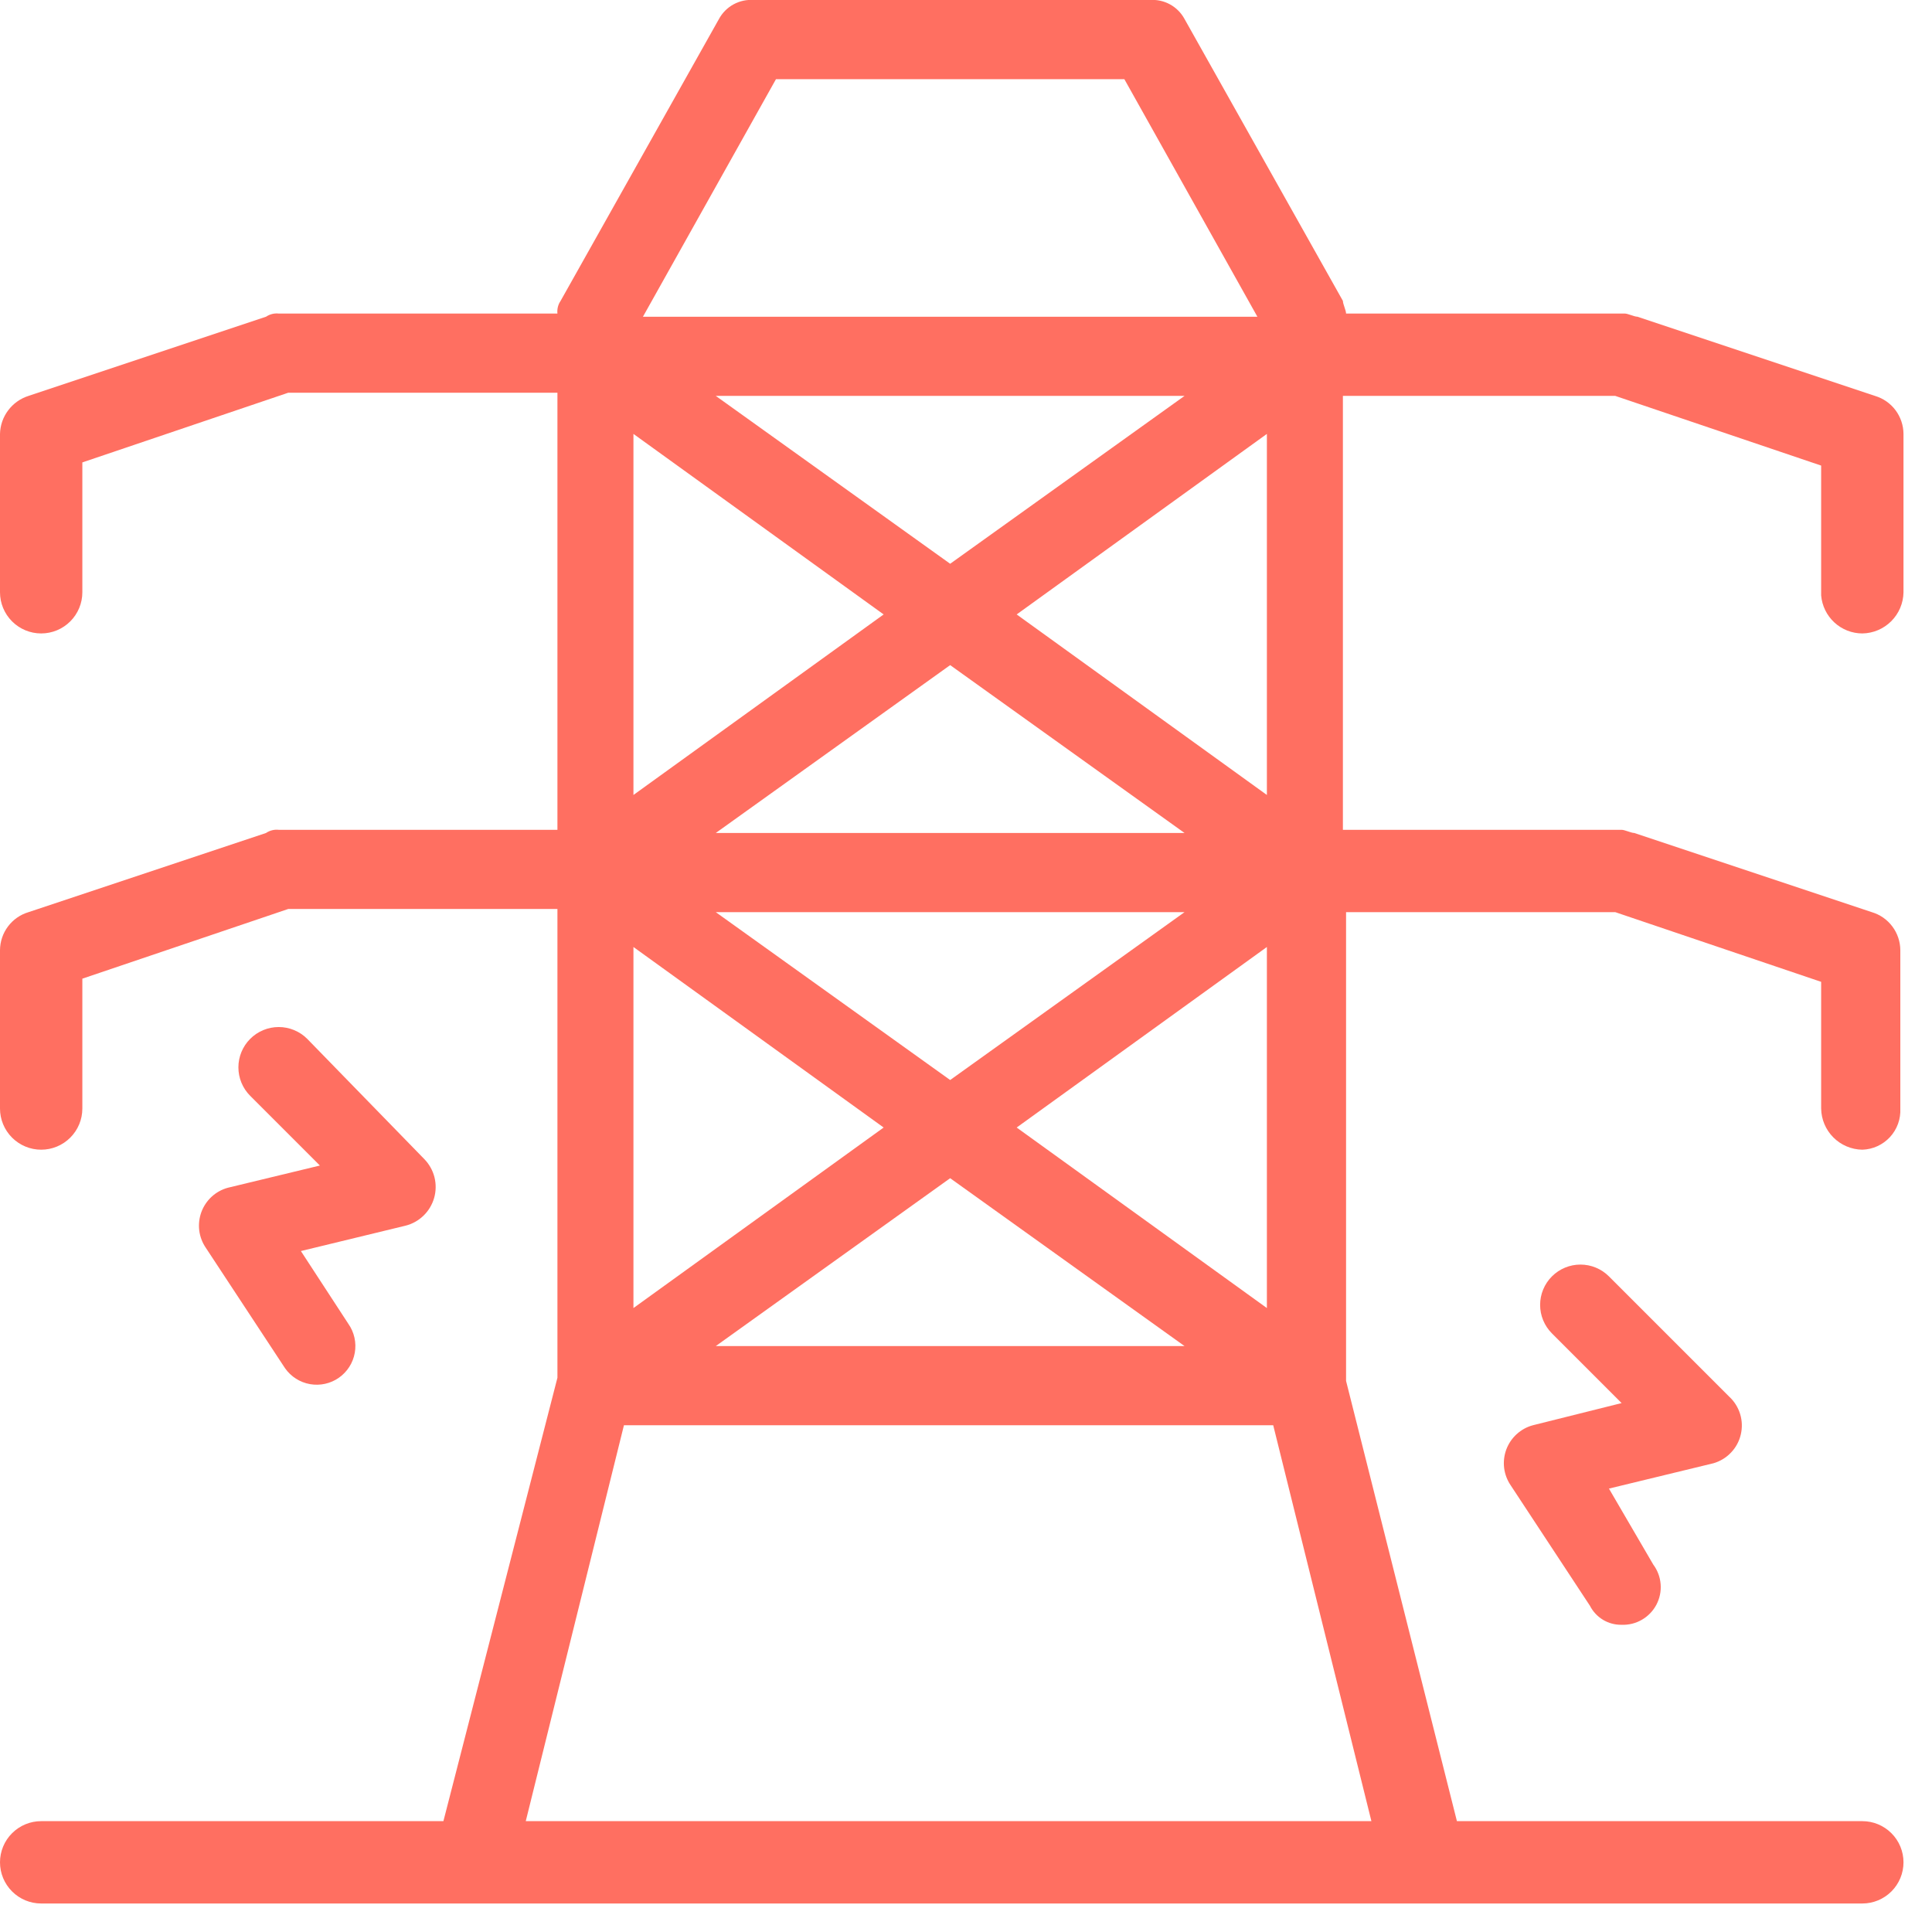 <?xml version="1.0" encoding="UTF-8"?>
<svg xmlns="http://www.w3.org/2000/svg" width="61" height="61" viewBox="0 0 61 61" fill="none">
  <g clip-path="url(#clip0_83_775)">
    <path d="M58.8 20C59.143 19.995 59.471 19.856 59.714 19.613C59.956 19.371 60.095 19.043 60.1 18.7V13.7C60.098 13.43 60.01 13.168 59.848 12.951C59.686 12.735 59.459 12.577 59.2 12.5L51.7 10C51.6 10 51.4 9.9 51.3 9.9H42.5C42.5 9.8 42.4 9.6 42.4 9.5L37.4 0.6C37.294 0.404 37.134 0.244 36.939 0.137C36.744 0.031 36.522 -0.017 36.3 -2.95623e-05H23.8C23.578 -0.017 23.356 0.031 23.161 0.137C22.966 0.244 22.806 0.404 22.7 0.6L17.7 9.5C17.62 9.617 17.585 9.759 17.6 9.9H8.8C8.659 9.885 8.517 9.92 8.4 10L0.9 12.5C0.644 12.581 0.419 12.741 0.258 12.956C0.096 13.171 0.006 13.431 0 13.7V18.7C0 19.045 0.137 19.375 0.381 19.619C0.625 19.863 0.955 20 1.3 20C1.645 20 1.975 19.863 2.219 19.619C2.463 19.375 2.6 19.045 2.6 18.7V14.6L9.1 12.4H17.6V26.2H8.8C8.659 26.185 8.517 26.22 8.4 26.3L0.9 28.8C0.641 28.877 0.414 29.035 0.252 29.252C0.09 29.468 0.002 29.73 0 30V35C0 35.345 0.137 35.675 0.381 35.919C0.625 36.163 0.955 36.3 1.3 36.3C1.645 36.3 1.975 36.163 2.219 35.919C2.463 35.675 2.6 35.345 2.6 35V30.9L9.1 28.7H17.6V43.5L14 57.5H1.3C0.955 57.5 0.625 57.637 0.381 57.881C0.137 58.124 0 58.455 0 58.8C0 59.145 0.137 59.475 0.381 59.719C0.625 59.963 0.955 60.1 1.3 60.1H58.8C59.145 60.1 59.475 59.963 59.719 59.719C59.963 59.475 60.1 59.145 60.1 58.8C60.1 58.455 59.963 58.124 59.719 57.881C59.475 57.637 59.145 57.5 58.8 57.5H46L42.5 43.6V28.8H51L57.5 31V35C57.505 35.343 57.644 35.671 57.886 35.913C58.129 36.156 58.457 36.295 58.8 36.3C58.965 36.295 59.127 36.257 59.276 36.189C59.426 36.12 59.561 36.023 59.673 35.902C59.784 35.781 59.871 35.639 59.927 35.484C59.983 35.329 60.008 35.164 60 35V30C59.998 29.73 59.91 29.468 59.748 29.252C59.586 29.035 59.359 28.877 59.1 28.8L51.6 26.3C51.5 26.3 51.3 26.2 51.2 26.2H42.4V12.5H51L57.5 14.7V18.8C57.528 19.126 57.676 19.43 57.917 19.653C58.157 19.875 58.472 19.999 58.8 20ZM27.9 19.4L20 25.1V13.7L27.9 19.4ZM22.6 12.5H37.4L30 17.8L22.6 12.5ZM22.6 26.3L30 21L37.4 26.3H22.6ZM37.4 28.8L30 34.1L22.6 28.8H37.4ZM27.9 35.6L20 41.3V29.9L27.9 35.6ZM30 37.2L37.4 42.5H22.6L30 37.2ZM32.1 35.6L40 29.9V41.3L32.1 35.6ZM32.1 19.4L40 13.7V25.1L32.1 19.4ZM24.5 2.5H35.5L39.7 10H20.3L24.5 2.5ZM16.6 57.5L19.7 45H40.2L43.3 57.5H16.6Z" fill="#FF6F61"></path>
    <path d="M6.5 39.4L9 43.2C9.186 43.465 9.469 43.646 9.788 43.702C10.107 43.758 10.435 43.686 10.7 43.5C10.965 43.314 11.146 43.031 11.202 42.712C11.258 42.393 11.186 42.065 11 41.8L9.5 39.5L12.8 38.7C13.015 38.647 13.212 38.537 13.371 38.383C13.53 38.23 13.646 38.036 13.707 37.824C13.768 37.611 13.771 37.385 13.718 37.171C13.664 36.956 13.554 36.759 13.4 36.6L9.7 32.8C9.461 32.561 9.137 32.427 8.8 32.427C8.462 32.427 8.139 32.561 7.9 32.8C7.661 33.039 7.527 33.362 7.527 33.7C7.527 34.038 7.661 34.361 7.9 34.6L10.1 36.8L7.2 37.5C7.008 37.551 6.832 37.648 6.685 37.782C6.539 37.916 6.427 38.083 6.358 38.269C6.29 38.455 6.267 38.655 6.291 38.852C6.316 39.048 6.388 39.237 6.5 39.4Z" fill="#FF6F61"></path>
    <path d="M54.6 44.1L50.8 40.3C50.561 40.061 50.238 39.927 49.9 39.927C49.562 39.927 49.239 40.061 49 40.3C48.761 40.539 48.627 40.862 48.627 41.2C48.627 41.538 48.761 41.861 49 42.1L51.2 44.3L48.4 45C48.208 45.051 48.032 45.148 47.886 45.282C47.739 45.416 47.627 45.583 47.558 45.769C47.49 45.955 47.467 46.155 47.491 46.352C47.516 46.548 47.588 46.737 47.7 46.9L50.2 50.7C50.294 50.884 50.437 51.037 50.614 51.144C50.791 51.25 50.994 51.304 51.2 51.3C51.424 51.309 51.647 51.254 51.841 51.141C52.035 51.029 52.194 50.864 52.299 50.665C52.403 50.467 52.45 50.242 52.432 50.018C52.415 49.794 52.334 49.58 52.2 49.4L50.8 47L54.1 46.2C54.311 46.139 54.502 46.023 54.653 45.864C54.805 45.706 54.912 45.509 54.962 45.296C55.013 45.082 55.007 44.859 54.943 44.649C54.879 44.439 54.761 44.249 54.6 44.1Z" fill="#FF6F61"></path>
  </g>
  <defs>
    <clipPath id="clip0_83_775">
      <rect width="60.1" height="60.1" fill="white"></rect>
    </clipPath>
  </defs>
</svg>
